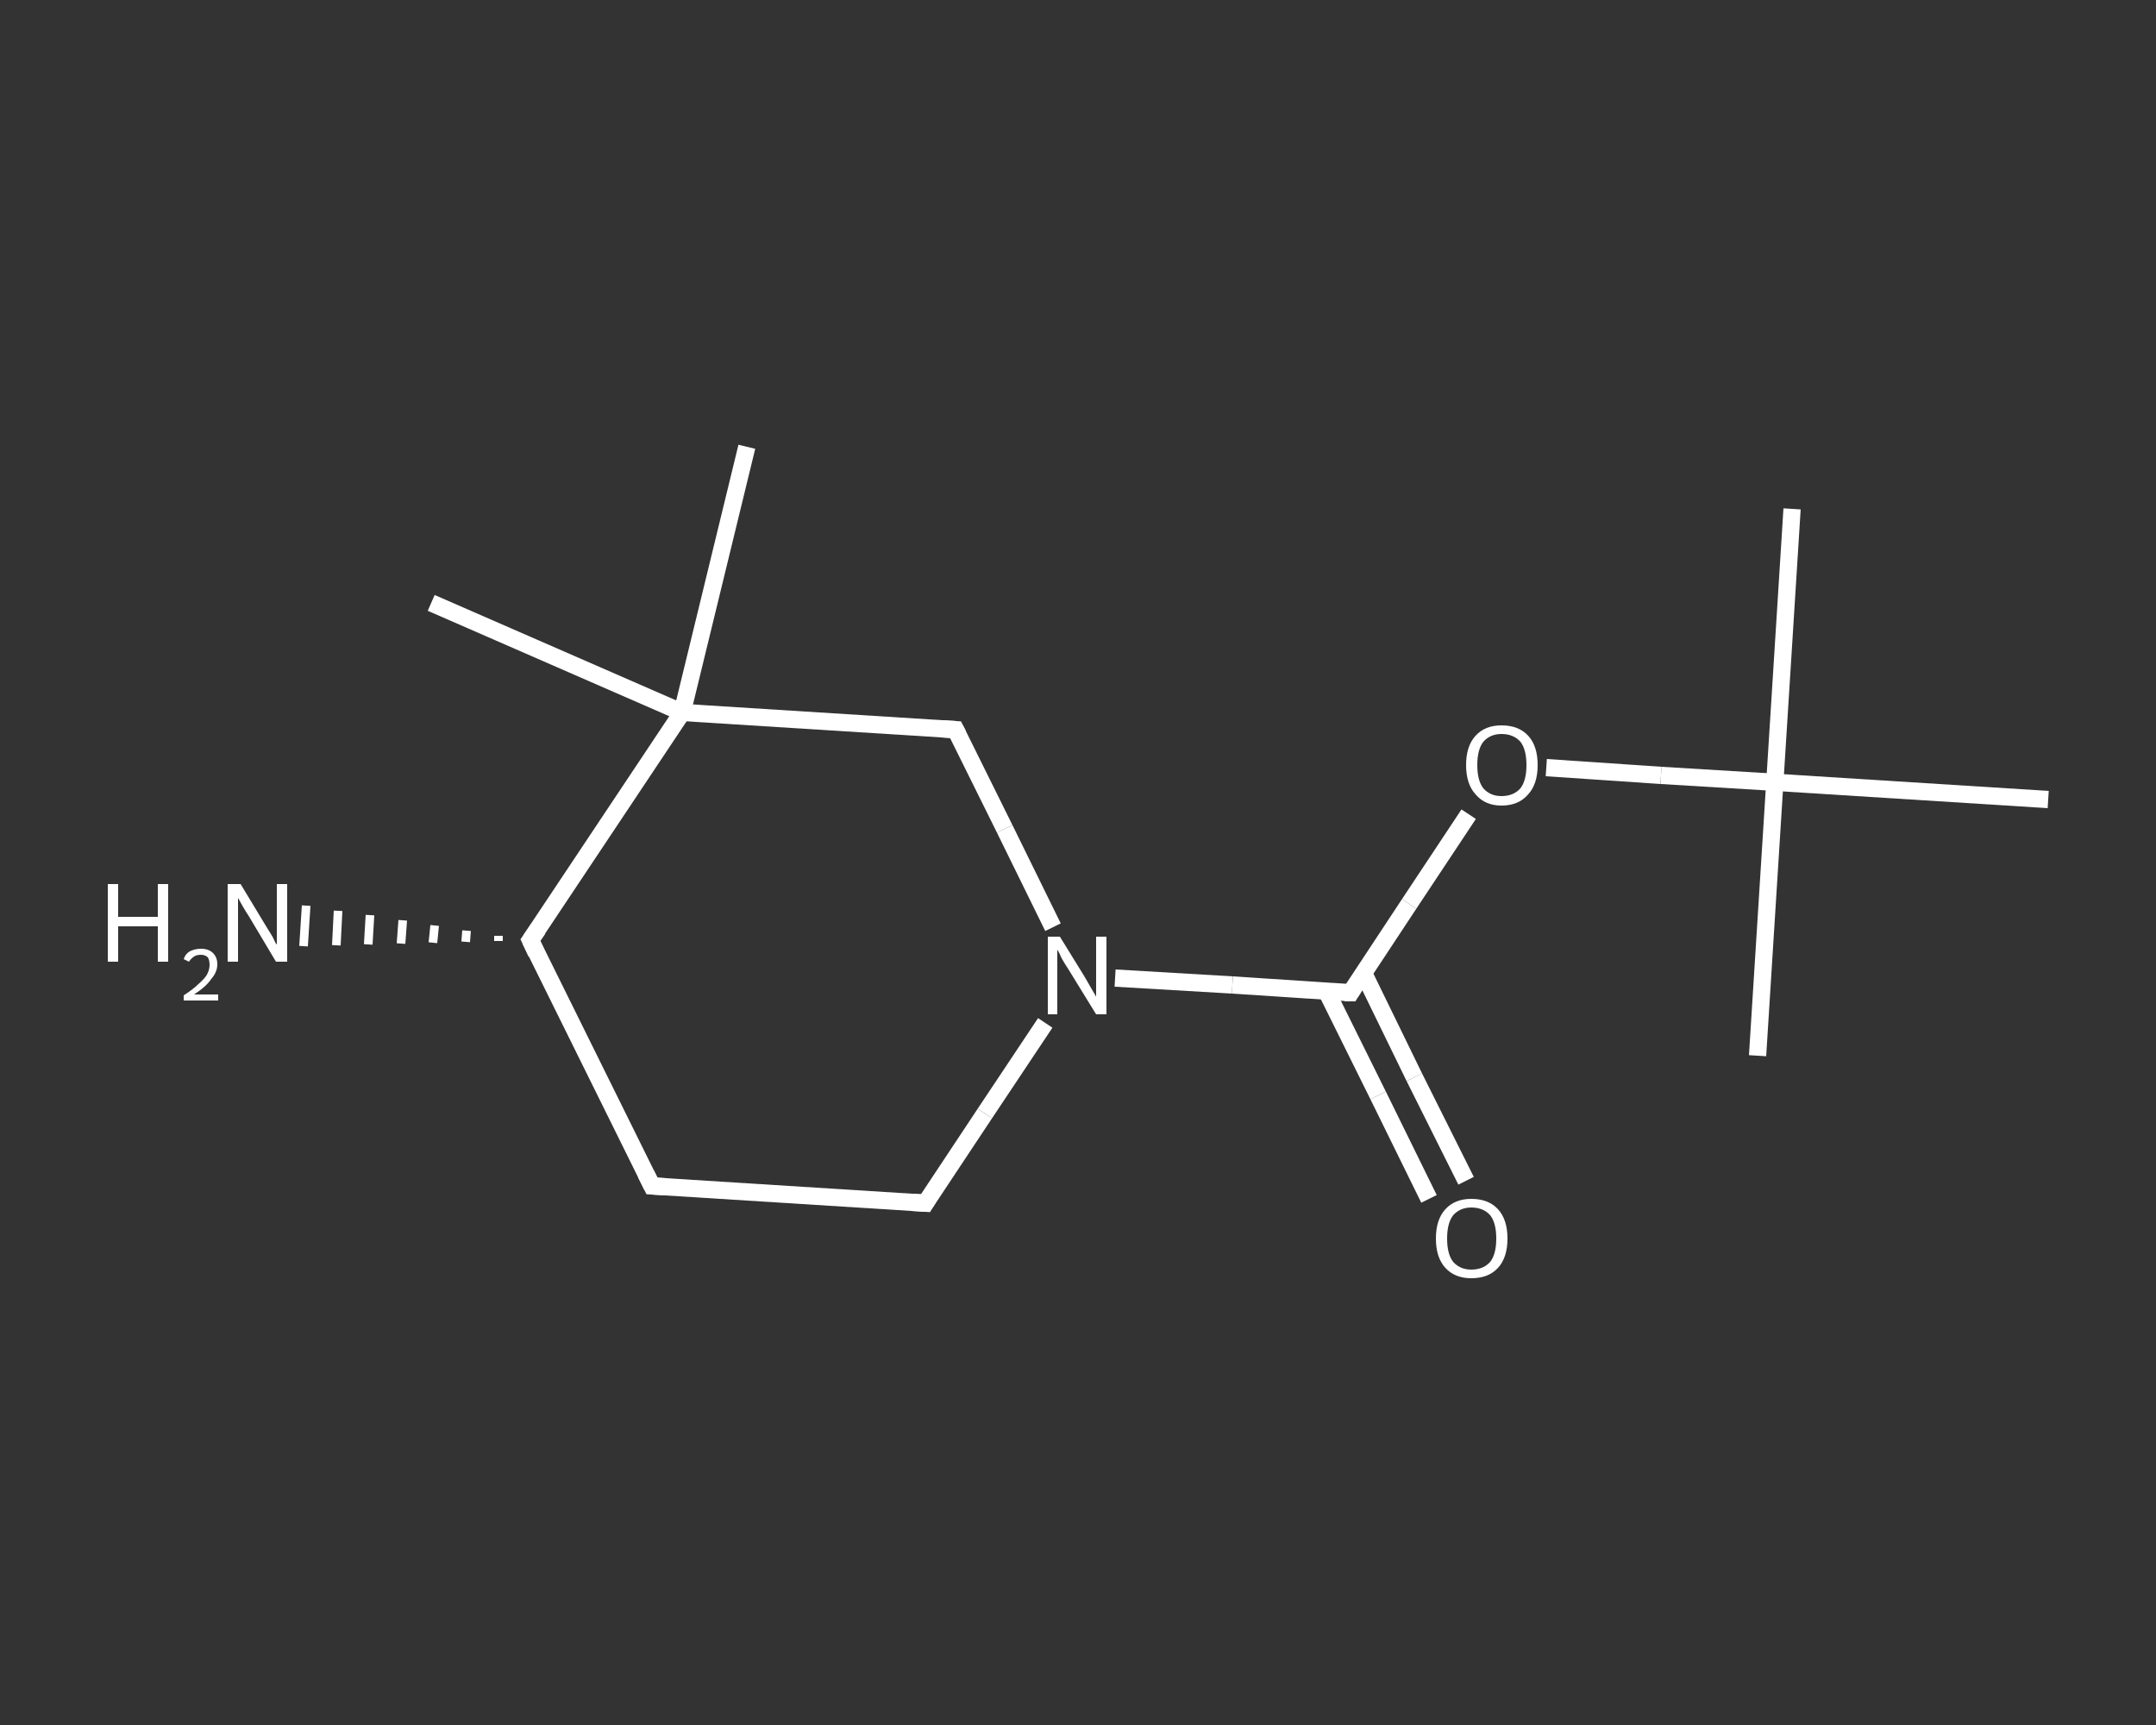 <?xml version='1.0' encoding='iso-8859-1'?>
<svg version='1.1' baseProfile='full'
              xmlns='http://www.w3.org/2000/svg'
                      xmlns:rdkit='http://www.rdkit.org/xml'
                      xmlns:xlink='http://www.w3.org/1999/xlink'
                  xml:space='preserve'
width='250px' height='200px' viewBox='0 0 250 200'>
<rect x="0" y="0" width="250" height="200" fill="#333333" stroke="none"/>
<!-- END OF HEADER -->
<rect style='opacity:1.0;fill:transparent;stroke:none' width='250.0' height='200.0' x='0.0' y='0.0'> </rect>
<path class='bond-0 atom-0 atom-1' d='M 207.8,59.0 L 205.8,90.7' style='fill:none;fill-rule:evenodd;stroke:#FFFFFF;stroke-width:2.0px;stroke-linecap:butt;stroke-linejoin:miter;stroke-opacity:1' />
<path class='bond-1 atom-1 atom-2' d='M 205.8,90.7 L 203.8,122.4' style='fill:none;fill-rule:evenodd;stroke:#FFFFFF;stroke-width:2.0px;stroke-linecap:butt;stroke-linejoin:miter;stroke-opacity:1' />
<path class='bond-2 atom-1 atom-3' d='M 205.8,90.7 L 237.5,92.7' style='fill:none;fill-rule:evenodd;stroke:#FFFFFF;stroke-width:2.0px;stroke-linecap:butt;stroke-linejoin:miter;stroke-opacity:1' />
<path class='bond-3 atom-1 atom-4' d='M 205.8,90.7 L 192.6,89.9' style='fill:none;fill-rule:evenodd;stroke:#FFFFFF;stroke-width:2.0px;stroke-linecap:butt;stroke-linejoin:miter;stroke-opacity:1' />
<path class='bond-3 atom-1 atom-4' d='M 192.6,89.9 L 179.3,89.0' style='fill:none;fill-rule:evenodd;stroke:#FFFFFF;stroke-width:2.0px;stroke-linecap:butt;stroke-linejoin:miter;stroke-opacity:1' />
<path class='bond-4 atom-4 atom-5' d='M 170.3,94.4 L 163.4,104.8' style='fill:none;fill-rule:evenodd;stroke:#FFFFFF;stroke-width:2.0px;stroke-linecap:butt;stroke-linejoin:miter;stroke-opacity:1' />
<path class='bond-4 atom-4 atom-5' d='M 163.4,104.8 L 156.6,115.1' style='fill:none;fill-rule:evenodd;stroke:#FFFFFF;stroke-width:2.0px;stroke-linecap:butt;stroke-linejoin:miter;stroke-opacity:1' />
<path class='bond-5 atom-5 atom-6' d='M 153.8,114.9 L 159.8,127.0' style='fill:none;fill-rule:evenodd;stroke:#FFFFFF;stroke-width:2.0px;stroke-linecap:butt;stroke-linejoin:miter;stroke-opacity:1' />
<path class='bond-5 atom-5 atom-6' d='M 159.8,127.0 L 165.7,139.0' style='fill:none;fill-rule:evenodd;stroke:#FFFFFF;stroke-width:2.0px;stroke-linecap:butt;stroke-linejoin:miter;stroke-opacity:1' />
<path class='bond-5 atom-5 atom-6' d='M 158.1,112.8 L 164.0,124.9' style='fill:none;fill-rule:evenodd;stroke:#FFFFFF;stroke-width:2.0px;stroke-linecap:butt;stroke-linejoin:miter;stroke-opacity:1' />
<path class='bond-5 atom-5 atom-6' d='M 164.0,124.9 L 170.0,136.9' style='fill:none;fill-rule:evenodd;stroke:#FFFFFF;stroke-width:2.0px;stroke-linecap:butt;stroke-linejoin:miter;stroke-opacity:1' />
<path class='bond-6 atom-5 atom-7' d='M 156.6,115.1 L 142.9,114.2' style='fill:none;fill-rule:evenodd;stroke:#FFFFFF;stroke-width:2.0px;stroke-linecap:butt;stroke-linejoin:miter;stroke-opacity:1' />
<path class='bond-6 atom-5 atom-7' d='M 142.9,114.2 L 129.3,113.4' style='fill:none;fill-rule:evenodd;stroke:#FFFFFF;stroke-width:2.0px;stroke-linecap:butt;stroke-linejoin:miter;stroke-opacity:1' />
<path class='bond-7 atom-7 atom-8' d='M 121.2,118.6 L 114.2,129.1' style='fill:none;fill-rule:evenodd;stroke:#FFFFFF;stroke-width:2.0px;stroke-linecap:butt;stroke-linejoin:miter;stroke-opacity:1' />
<path class='bond-7 atom-7 atom-8' d='M 114.2,129.1 L 107.3,139.5' style='fill:none;fill-rule:evenodd;stroke:#FFFFFF;stroke-width:2.0px;stroke-linecap:butt;stroke-linejoin:miter;stroke-opacity:1' />
<path class='bond-8 atom-8 atom-9' d='M 107.3,139.5 L 75.6,137.5' style='fill:none;fill-rule:evenodd;stroke:#FFFFFF;stroke-width:2.0px;stroke-linecap:butt;stroke-linejoin:miter;stroke-opacity:1' />
<path class='bond-9 atom-9 atom-10' d='M 75.6,137.5 L 61.5,109.0' style='fill:none;fill-rule:evenodd;stroke:#FFFFFF;stroke-width:2.0px;stroke-linecap:butt;stroke-linejoin:miter;stroke-opacity:1' />
<path class='bond-10 atom-10 atom-11' d='M 57.8,109.1 L 57.8,108.5' style='fill:none;fill-rule:evenodd;stroke:#FFFFFF;stroke-width:1.0px;stroke-linecap:butt;stroke-linejoin:miter;stroke-opacity:1' />
<path class='bond-10 atom-10 atom-11' d='M 54.0,109.2 L 54.1,107.9' style='fill:none;fill-rule:evenodd;stroke:#FFFFFF;stroke-width:1.0px;stroke-linecap:butt;stroke-linejoin:miter;stroke-opacity:1' />
<path class='bond-10 atom-10 atom-11' d='M 50.2,109.3 L 50.4,107.3' style='fill:none;fill-rule:evenodd;stroke:#FFFFFF;stroke-width:1.0px;stroke-linecap:butt;stroke-linejoin:miter;stroke-opacity:1' />
<path class='bond-10 atom-10 atom-11' d='M 46.5,109.4 L 46.7,106.7' style='fill:none;fill-rule:evenodd;stroke:#FFFFFF;stroke-width:1.0px;stroke-linecap:butt;stroke-linejoin:miter;stroke-opacity:1' />
<path class='bond-10 atom-10 atom-11' d='M 42.7,109.5 L 42.9,106.1' style='fill:none;fill-rule:evenodd;stroke:#FFFFFF;stroke-width:1.0px;stroke-linecap:butt;stroke-linejoin:miter;stroke-opacity:1' />
<path class='bond-10 atom-10 atom-11' d='M 39.0,109.6 L 39.2,105.6' style='fill:none;fill-rule:evenodd;stroke:#FFFFFF;stroke-width:1.0px;stroke-linecap:butt;stroke-linejoin:miter;stroke-opacity:1' />
<path class='bond-10 atom-10 atom-11' d='M 35.2,109.7 L 35.5,105.0' style='fill:none;fill-rule:evenodd;stroke:#FFFFFF;stroke-width:1.0px;stroke-linecap:butt;stroke-linejoin:miter;stroke-opacity:1' />
<path class='bond-11 atom-10 atom-12' d='M 61.5,109.0 L 79.1,82.6' style='fill:none;fill-rule:evenodd;stroke:#FFFFFF;stroke-width:2.0px;stroke-linecap:butt;stroke-linejoin:miter;stroke-opacity:1' />
<path class='bond-12 atom-12 atom-13' d='M 79.1,82.6 L 50.0,69.9' style='fill:none;fill-rule:evenodd;stroke:#FFFFFF;stroke-width:2.0px;stroke-linecap:butt;stroke-linejoin:miter;stroke-opacity:1' />
<path class='bond-13 atom-12 atom-14' d='M 79.1,82.6 L 86.6,51.8' style='fill:none;fill-rule:evenodd;stroke:#FFFFFF;stroke-width:2.0px;stroke-linecap:butt;stroke-linejoin:miter;stroke-opacity:1' />
<path class='bond-14 atom-12 atom-15' d='M 79.1,82.6 L 110.8,84.6' style='fill:none;fill-rule:evenodd;stroke:#FFFFFF;stroke-width:2.0px;stroke-linecap:butt;stroke-linejoin:miter;stroke-opacity:1' />
<path class='bond-15 atom-15 atom-7' d='M 110.8,84.6 L 116.5,96.1' style='fill:none;fill-rule:evenodd;stroke:#FFFFFF;stroke-width:2.0px;stroke-linecap:butt;stroke-linejoin:miter;stroke-opacity:1' />
<path class='bond-15 atom-15 atom-7' d='M 116.5,96.1 L 122.1,107.5' style='fill:none;fill-rule:evenodd;stroke:#FFFFFF;stroke-width:2.0px;stroke-linecap:butt;stroke-linejoin:miter;stroke-opacity:1' />
<path d='M 156.9,114.6 L 156.6,115.1 L 155.9,115.1' style='fill:none;stroke:#FFFFFF;stroke-width:2.0px;stroke-linecap:butt;stroke-linejoin:miter;stroke-opacity:1;' />
<path d='M 107.6,139.0 L 107.3,139.5 L 105.7,139.4' style='fill:none;stroke:#FFFFFF;stroke-width:2.0px;stroke-linecap:butt;stroke-linejoin:miter;stroke-opacity:1;' />
<path d='M 77.2,137.6 L 75.6,137.5 L 74.9,136.1' style='fill:none;stroke:#FFFFFF;stroke-width:2.0px;stroke-linecap:butt;stroke-linejoin:miter;stroke-opacity:1;' />
<path d='M 62.2,110.5 L 61.5,109.0 L 62.4,107.7' style='fill:none;stroke:#FFFFFF;stroke-width:2.0px;stroke-linecap:butt;stroke-linejoin:miter;stroke-opacity:1;' />
<path d='M 109.2,84.5 L 110.8,84.6 L 111.1,85.2' style='fill:none;stroke:#FFFFFF;stroke-width:2.0px;stroke-linecap:butt;stroke-linejoin:miter;stroke-opacity:1;' />
<path class='atom-4' d='M 170.0 88.7
Q 170.0 86.5, 171.1 85.3
Q 172.2 84.1, 174.1 84.1
Q 176.1 84.1, 177.2 85.3
Q 178.3 86.5, 178.3 88.7
Q 178.3 90.9, 177.2 92.1
Q 176.1 93.4, 174.1 93.4
Q 172.2 93.4, 171.1 92.1
Q 170.0 90.9, 170.0 88.7
M 174.1 92.3
Q 175.5 92.3, 176.3 91.4
Q 177.0 90.5, 177.0 88.7
Q 177.0 86.9, 176.3 86.0
Q 175.5 85.1, 174.1 85.1
Q 172.8 85.1, 172.0 86.0
Q 171.3 86.9, 171.3 88.7
Q 171.3 90.5, 172.0 91.4
Q 172.8 92.3, 174.1 92.3
' fill='#FFFFFF'/>
<path class='atom-6' d='M 166.5 143.6
Q 166.5 141.4, 167.6 140.2
Q 168.7 139.0, 170.6 139.0
Q 172.6 139.0, 173.7 140.2
Q 174.8 141.4, 174.8 143.6
Q 174.8 145.8, 173.7 147.0
Q 172.6 148.2, 170.6 148.2
Q 168.7 148.2, 167.6 147.0
Q 166.5 145.8, 166.5 143.6
M 170.6 147.2
Q 172.0 147.2, 172.8 146.3
Q 173.5 145.4, 173.5 143.6
Q 173.5 141.8, 172.8 140.9
Q 172.0 140.0, 170.6 140.0
Q 169.3 140.0, 168.5 140.9
Q 167.8 141.8, 167.8 143.6
Q 167.8 145.4, 168.5 146.3
Q 169.3 147.2, 170.6 147.2
' fill='#FFFFFF'/>
<path class='atom-7' d='M 122.9 108.6
L 125.8 113.3
Q 126.1 113.8, 126.6 114.7
Q 127.1 115.5, 127.1 115.6
L 127.1 108.6
L 128.3 108.6
L 128.3 117.6
L 127.1 117.6
L 123.9 112.4
Q 123.5 111.8, 123.1 111.1
Q 122.8 110.4, 122.6 110.1
L 122.6 117.6
L 121.5 117.6
L 121.5 108.6
L 122.9 108.6
' fill='#FFFFFF'/>
<path class='atom-11' d='M 12.5 102.5
L 13.7 102.5
L 13.7 106.3
L 18.3 106.3
L 18.3 102.5
L 19.5 102.5
L 19.5 111.5
L 18.3 111.5
L 18.3 107.4
L 13.7 107.4
L 13.7 111.5
L 12.5 111.5
L 12.5 102.5
' fill='#FFFFFF'/>
<path class='atom-11' d='M 21.3 111.2
Q 21.5 110.6, 22.0 110.3
Q 22.6 110.0, 23.3 110.0
Q 24.2 110.0, 24.7 110.5
Q 25.2 111.0, 25.2 111.8
Q 25.2 112.7, 24.5 113.5
Q 23.9 114.4, 22.5 115.3
L 25.3 115.3
L 25.3 116.0
L 21.3 116.0
L 21.3 115.4
Q 22.4 114.7, 23.0 114.1
Q 23.7 113.5, 24.0 113.0
Q 24.3 112.4, 24.3 111.9
Q 24.3 111.3, 24.1 111.0
Q 23.8 110.7, 23.3 110.7
Q 22.8 110.7, 22.5 110.9
Q 22.2 111.1, 21.9 111.5
L 21.3 111.2
' fill='#FFFFFF'/>
<path class='atom-11' d='M 27.9 102.5
L 30.8 107.3
Q 31.1 107.8, 31.6 108.6
Q 32.0 109.5, 32.1 109.5
L 32.1 102.5
L 33.3 102.5
L 33.3 111.5
L 32.0 111.5
L 28.9 106.3
Q 28.5 105.7, 28.1 105.0
Q 27.7 104.3, 27.6 104.1
L 27.6 111.5
L 26.4 111.5
L 26.4 102.5
L 27.9 102.5
' fill='#FFFFFF'/>
</svg>
